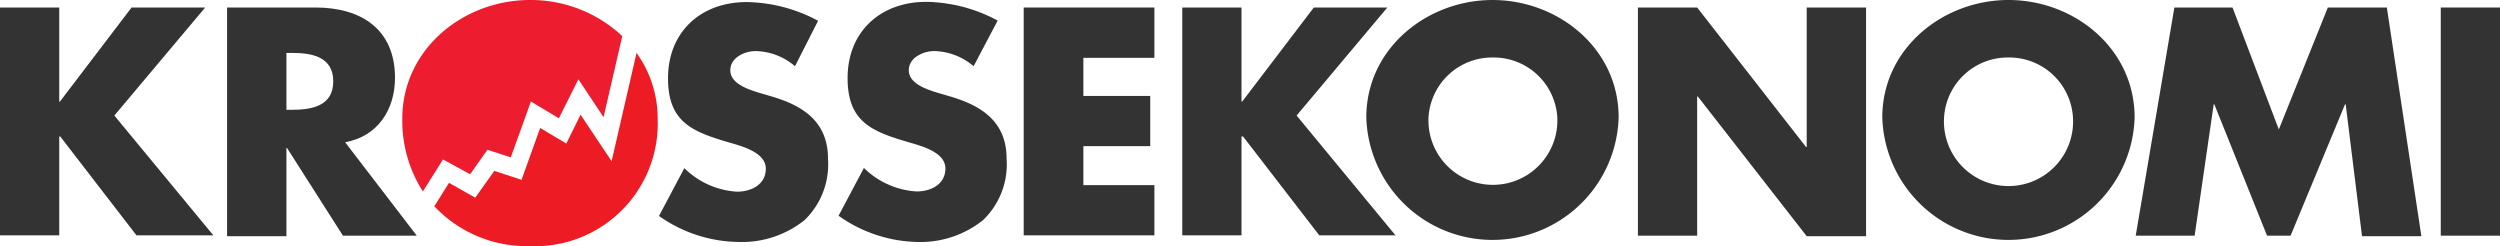 <svg xmlns="http://www.w3.org/2000/svg" viewBox="0 0 229.56 22.6"><defs><style>.a{fill:#333;}.b{fill:#ed1c2e;}.c{fill:#ed1c24;}</style></defs><path class="a" d="M12.08.69h6.76L10.5,10.61l9.09,11H12.53l-7-9.08H5.44v9.08H0V.69H5.44V9.33H5.5Z"/><path class="a" d="M26.3,4.86h.53c1.77,0,3.77.33,3.77,2.61s-2,2.61-3.77,2.61H26.3Zm5.39,8.2c3-.53,4.58-3,4.58-5.92C36.27,2.67,33.13.69,29,.69H20.85v21H26.3V13.58h.05l5.14,8.06h6.78Z"/><path class="a" d="M73,6.08a5.73,5.73,0,0,0-3.61-1.39c-1,0-2.33.59-2.33,1.76s1.47,1.69,2.42,2l1.39.41c2.91.86,5.16,2.34,5.16,5.72a7.12,7.12,0,0,1-2.16,5.64,9.21,9.21,0,0,1-6,2,12.92,12.92,0,0,1-7.36-2.39l2.33-4.39a7.5,7.5,0,0,0,4.84,2.16c1.27,0,2.64-.63,2.64-2.11s-2.14-2.05-3.31-2.39c-3.42-1-5.67-1.86-5.67-5.91,0-4.25,3-7,7.22-7a14.25,14.25,0,0,1,6.56,1.72Z"/><path class="a" d="M89.4,6.08a5.75,5.75,0,0,0-3.61-1.39c-1,0-2.34.59-2.34,1.76s1.47,1.69,2.42,2l1.39.41c2.92.86,5.17,2.34,5.17,5.72a7.09,7.09,0,0,1-2.17,5.64,9.21,9.21,0,0,1-6,2A12.92,12.92,0,0,1,77,19.81l2.33-4.39a7.52,7.52,0,0,0,4.84,2.16c1.28,0,2.64-.63,2.64-2.11s-2.14-2.05-3.31-2.39c-3.42-1-5.67-1.86-5.67-5.91,0-4.25,3-7,7.23-7a14.25,14.25,0,0,1,6.55,1.72Z"/><path class="a" d="M99.48,5.31v3.5h6.14v4.61H99.48V17H106v4.61H94V.69H106V5.31Z"/><path class="a" d="M120.64.69h6.75l-8.33,9.92,9.08,11h-7l-7-9.08H114v9.08h-5.44V.69H114V9.33h.06Z"/><path class="a" d="M137.05,5.28A5.85,5.85,0,0,1,143,10.81a5.92,5.92,0,1,1-11.83,0A5.85,5.85,0,0,1,137.05,5.28Zm0-5.28c-6,0-11.59,4.44-11.59,10.78a11.59,11.59,0,0,0,23.17,0C148.63,4.44,143.07,0,137.05,0Z"/><path class="a" d="M150.4.69h5.44l10,12.81h.06V.69h5.45v21h-5.45l-10-12.83h-.06V21.64H150.4Z"/><path class="a" d="M184.43,5.28a5.86,5.86,0,0,1,5.92,5.53,5.93,5.93,0,1,1-11.84,0A5.86,5.86,0,0,1,184.43,5.28Zm0-5.28c-6,0-11.59,4.44-11.59,10.78a11.59,11.59,0,0,0,23.17,0C196,4.44,190.46,0,184.43,0Z"/><path class="a" d="M199.66.69H205l4.25,11.2,4.5-11.2h5.42l3.17,21h-5.45L215.39,9.58h-.06l-5,12.06h-2.16L203.33,9.58h-.06l-1.75,12.06h-5.41Z"/><path class="a" d="M229.56,21.64h-5.44V.69h5.44Z"/><path class="b" d="M43.17,16l1.59-2.25,2.14.7c.39-1.07,1.85-5.13,1.85-5.13l2.57,1.54,1.79-3.58,2.31,3.48c.41-1.76,1.25-5.41,1.72-7.44A12.27,12.27,0,0,0,48.66,0c-6.1,0-11.72,4.5-11.72,10.91a12.06,12.06,0,0,0,1.89,6.67l1.85-2.94Z"/><path class="c" d="M58.45,4.86,56.16,14.8l-2.85-4.27L52,13.18,49.6,11.75l-1.71,4.76-2.5-.82-1.75,2.46-2.41-1.36-1.35,2.15a11.66,11.66,0,0,0,8.78,3.66A11.27,11.27,0,0,0,60.39,10.91,10.3,10.3,0,0,0,58.45,4.86Z"/></svg>